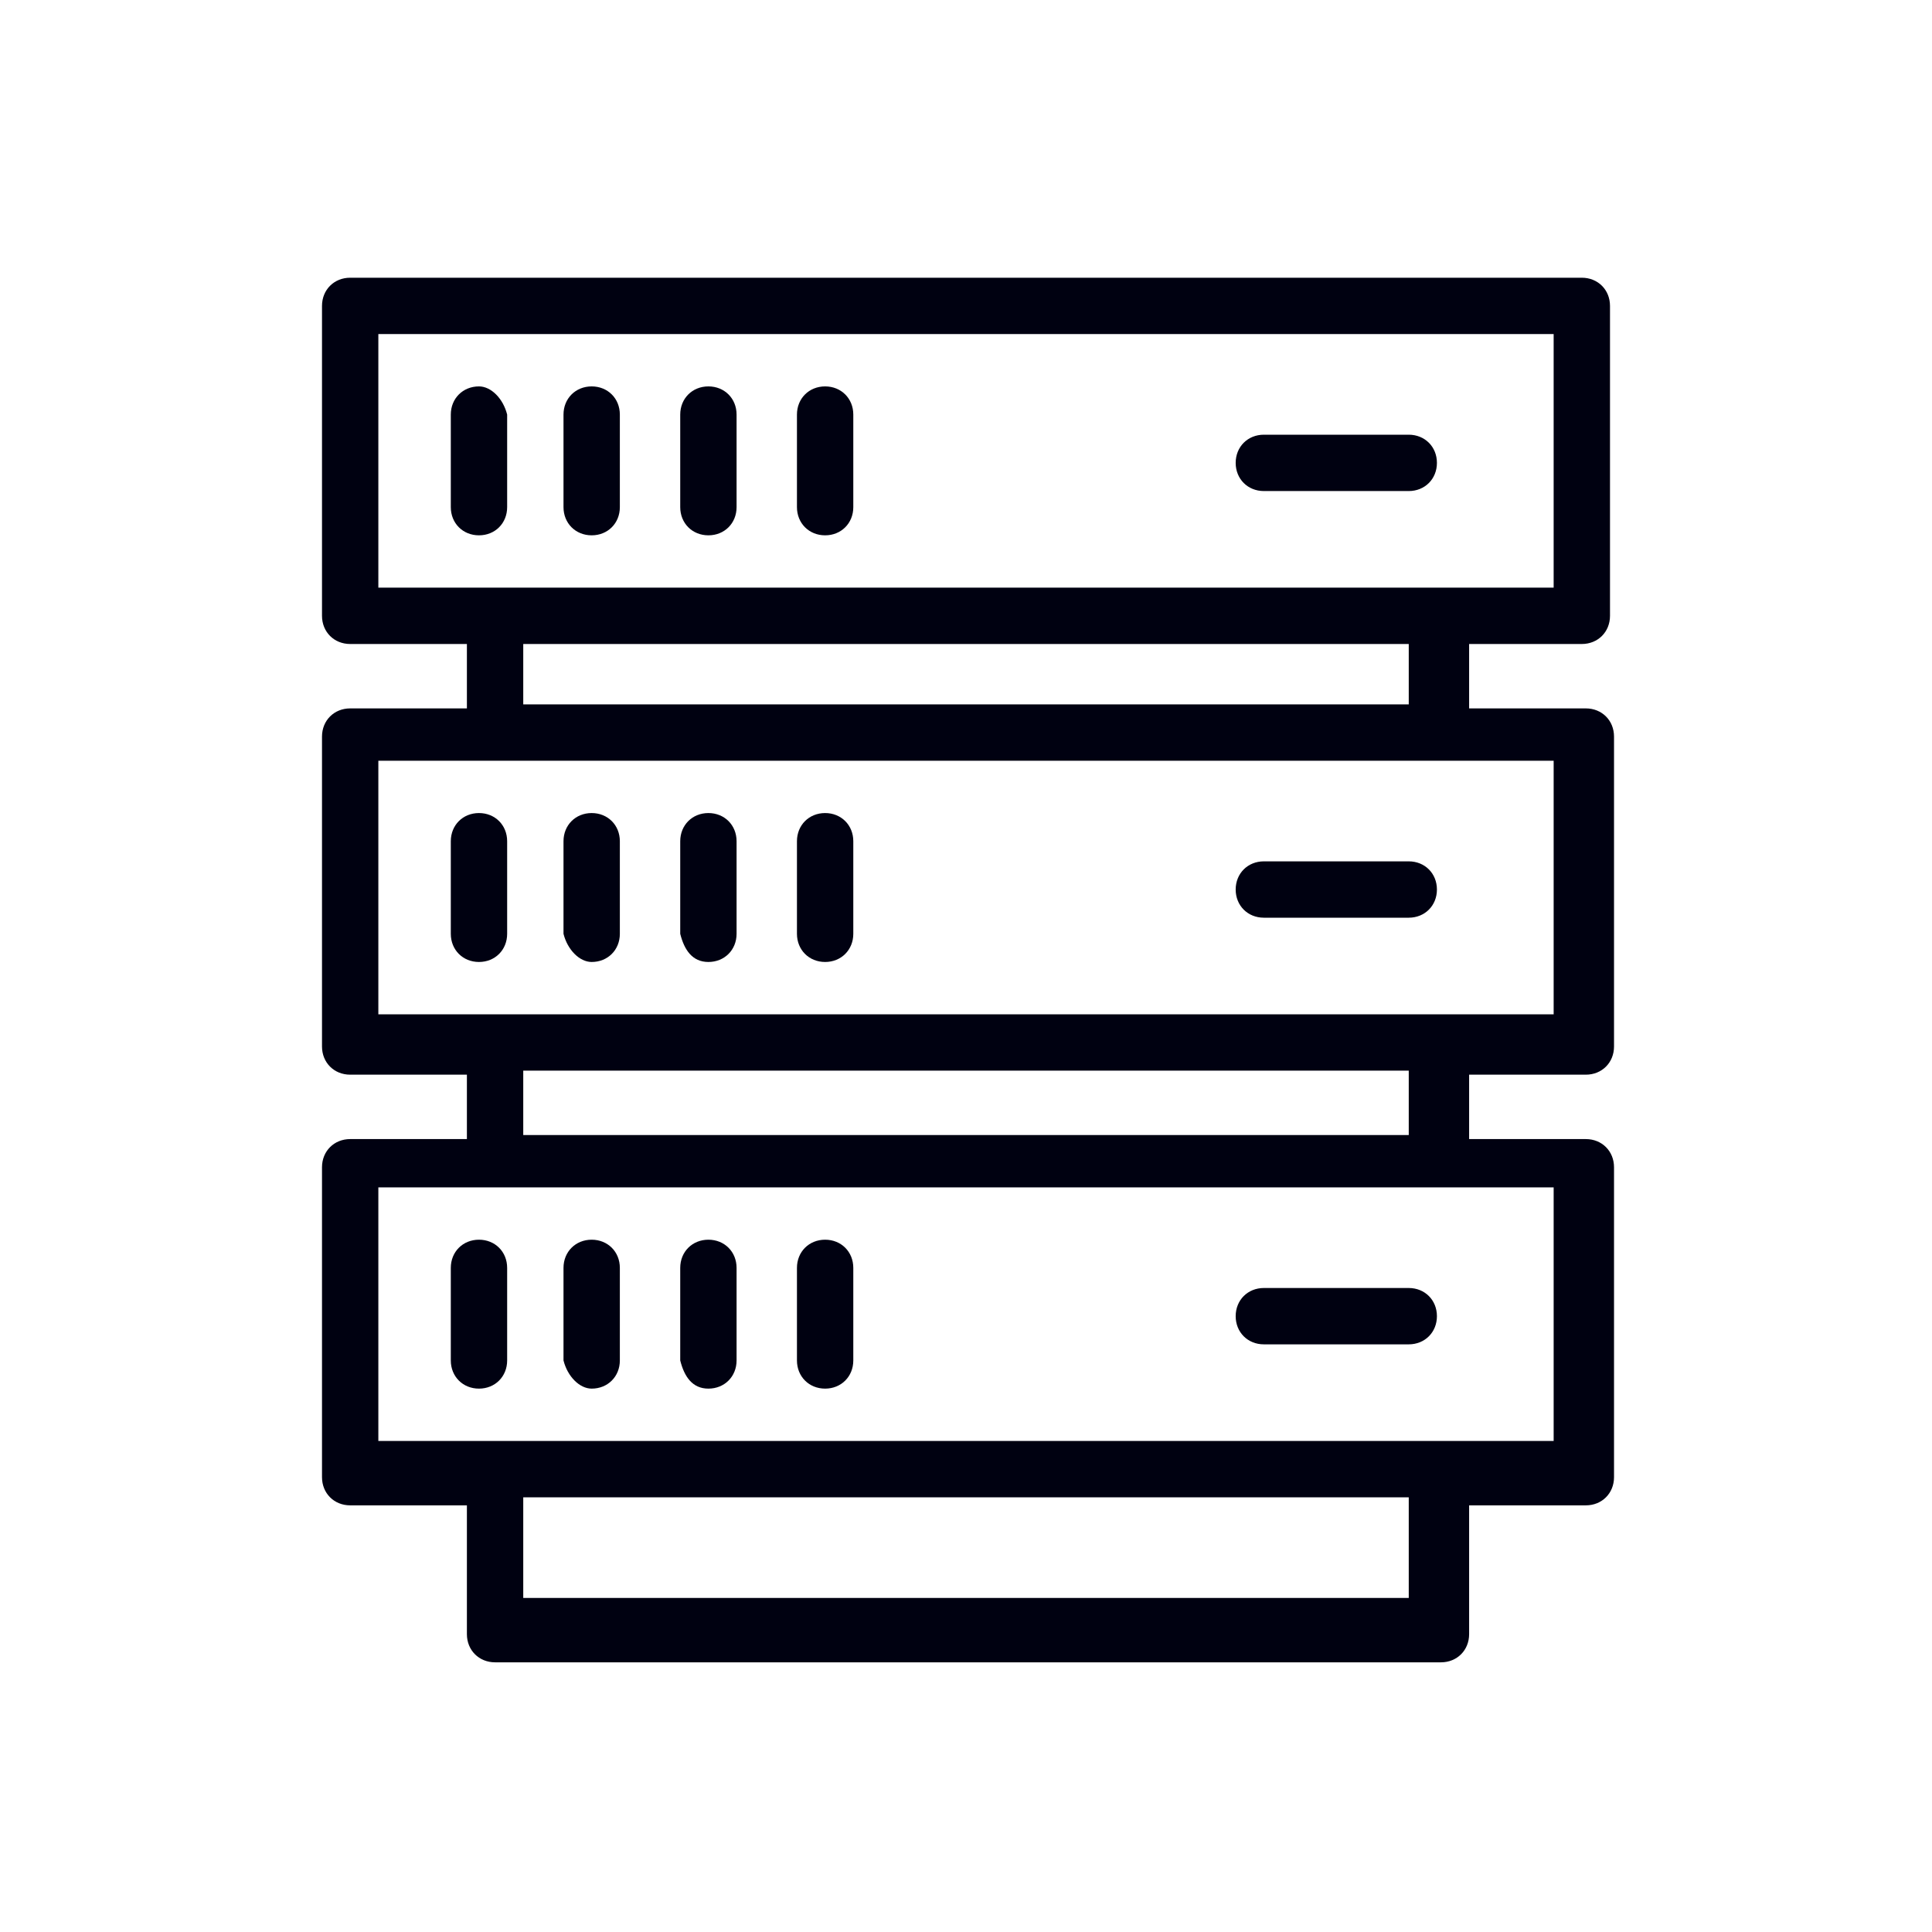 <?xml version="1.0" encoding="utf-8"?>
<!-- Generator: Adobe Illustrator 26.0.1, SVG Export Plug-In . SVG Version: 6.00 Build 0)  -->
<svg version="1.1" id="レイヤー_1" xmlns="http://www.w3.org/2000/svg" xmlns:xlink="http://www.w3.org/1999/xlink" x="0px"
	 y="0px" viewBox="0 0 48 48" style="enable-background:new 0 0 48 48;" xml:space="preserve">
<style type="text/css">
	.st0{fill:#000111;}
</style>
<g>
	<path class="st0" d="M35,10.8h-3.6c-0.4,0-0.7,0.3-0.7,0.7s0.3,0.7,0.7,0.7H35c0.4,0,0.7-0.3,0.7-0.7S35.4,10.8,35,10.8z"/>
	<path class="st0" d="M31.4,22.8H35c0.4,0,0.7-0.3,0.7-0.7s-0.3-0.7-0.7-0.7h-3.6c-0.4,0-0.7,0.3-0.7,0.7S31,22.8,31.4,22.8z"/>
	<path class="st0" d="M31.4,33.4H35c0.4,0,0.7-0.3,0.7-0.7S35.4,32,35,32h-3.6c-0.4,0-0.7,0.3-0.7,0.7S31,33.4,31.4,33.4z"/>
	<path class="st0" d="M11.9,9.6c-0.4,0-0.7,0.3-0.7,0.7v2.3c0,0.4,0.3,0.7,0.7,0.7s0.7-0.3,0.7-0.7v-2.3C12.5,9.9,12.2,9.6,11.9,9.6
		z"/>
	<path class="st0" d="M14.7,9.6c-0.4,0-0.7,0.3-0.7,0.7v2.3c0,0.4,0.3,0.7,0.7,0.7s0.7-0.3,0.7-0.7v-2.3C15.4,9.9,15.1,9.6,14.7,9.6
		z"/>
	<path class="st0" d="M17.6,9.6c-0.4,0-0.7,0.3-0.7,0.7v2.3c0,0.4,0.3,0.7,0.7,0.7s0.7-0.3,0.7-0.7v-2.3C18.3,9.9,18,9.6,17.6,9.6z"
		/>
	<path class="st0" d="M20.5,9.6c-0.4,0-0.7,0.3-0.7,0.7v2.3c0,0.4,0.3,0.7,0.7,0.7s0.7-0.3,0.7-0.7v-2.3C21.2,9.9,20.9,9.6,20.5,9.6
		z"/>
	<path class="st0" d="M11.9,23.9c0.4,0,0.7-0.3,0.7-0.7v-2.3c0-0.4-0.3-0.7-0.7-0.7s-0.7,0.3-0.7,0.7v2.3
		C11.2,23.6,11.5,23.9,11.9,23.9z"/>
	<path class="st0" d="M14.7,23.9c0.4,0,0.7-0.3,0.7-0.7v-2.3c0-0.4-0.3-0.7-0.7-0.7s-0.7,0.3-0.7,0.7v2.3
		C14.1,23.6,14.4,23.9,14.7,23.9z"/>
	<path class="st0" d="M17.6,23.9c0.4,0,0.7-0.3,0.7-0.7v-2.3c0-0.4-0.3-0.7-0.7-0.7s-0.7,0.3-0.7,0.7v2.3
		C17,23.6,17.2,23.9,17.6,23.9z"/>
	<path class="st0" d="M20.5,23.9c0.4,0,0.7-0.3,0.7-0.7v-2.3c0-0.4-0.3-0.7-0.7-0.7s-0.7,0.3-0.7,0.7v2.3
		C19.8,23.6,20.1,23.9,20.5,23.9z"/>
	<path class="st0" d="M11.9,34.5c0.4,0,0.7-0.3,0.7-0.7v-2.3c0-0.4-0.3-0.7-0.7-0.7s-0.7,0.3-0.7,0.7v2.3
		C11.2,34.2,11.5,34.5,11.9,34.5z"/>
	<path class="st0" d="M14.7,34.5c0.4,0,0.7-0.3,0.7-0.7v-2.3c0-0.4-0.3-0.7-0.7-0.7s-0.7,0.3-0.7,0.7v2.3
		C14.1,34.2,14.4,34.5,14.7,34.5z"/>
	<path class="st0" d="M17.6,34.5c0.4,0,0.7-0.3,0.7-0.7v-2.3c0-0.4-0.3-0.7-0.7-0.7s-0.7,0.3-0.7,0.7v2.3
		C17,34.2,17.2,34.5,17.6,34.5z"/>
	<path class="st0" d="M20.5,34.5c0.4,0,0.7-0.3,0.7-0.7v-2.3c0-0.4-0.3-0.7-0.7-0.7s-0.7,0.3-0.7,0.7v2.3
		C19.8,34.2,20.1,34.5,20.5,34.5z"/>
	<path class="st0" d="M39.3,16c0.4,0,0.7-0.3,0.7-0.7V7.6c0-0.4-0.3-0.7-0.7-0.7H8.7C8.3,6.9,8,7.2,8,7.6v7.7C8,15.7,8.3,16,8.7,16
		h2.9v1.6H8.7c-0.4,0-0.7,0.3-0.7,0.7v7.7c0,0.4,0.3,0.7,0.7,0.7h2.9v1.6H8.7c-0.4,0-0.7,0.3-0.7,0.7v7.7c0,0.4,0.3,0.7,0.7,0.7h2.9
		v3.2c0,0.4,0.3,0.7,0.7,0.7h23.5c0.4,0,0.7-0.3,0.7-0.7v-3.2h2.9c0.4,0,0.7-0.3,0.7-0.7v-7.7c0-0.4-0.3-0.7-0.7-0.7h-2.9v-1.6h2.9
		c0.4,0,0.7-0.3,0.7-0.7v-7.7c0-0.4-0.3-0.7-0.7-0.7h-2.9V16C36.4,16,39.3,16,39.3,16z M9.4,14.6V8.3h29.2v6.3L9.4,14.6L9.4,14.6z
		 M35,39.7H13v-2.5H35L35,39.7L35,39.7z M38.6,29.5v6.3H9.4v-6.3H38.6z M35,28.2H13v-1.6H35L35,28.2L35,28.2z M38.6,18.9v6.3H9.4
		v-6.3H38.6z M35,17.5H13V16H35L35,17.5L35,17.5z"/>
</g>
</svg>
